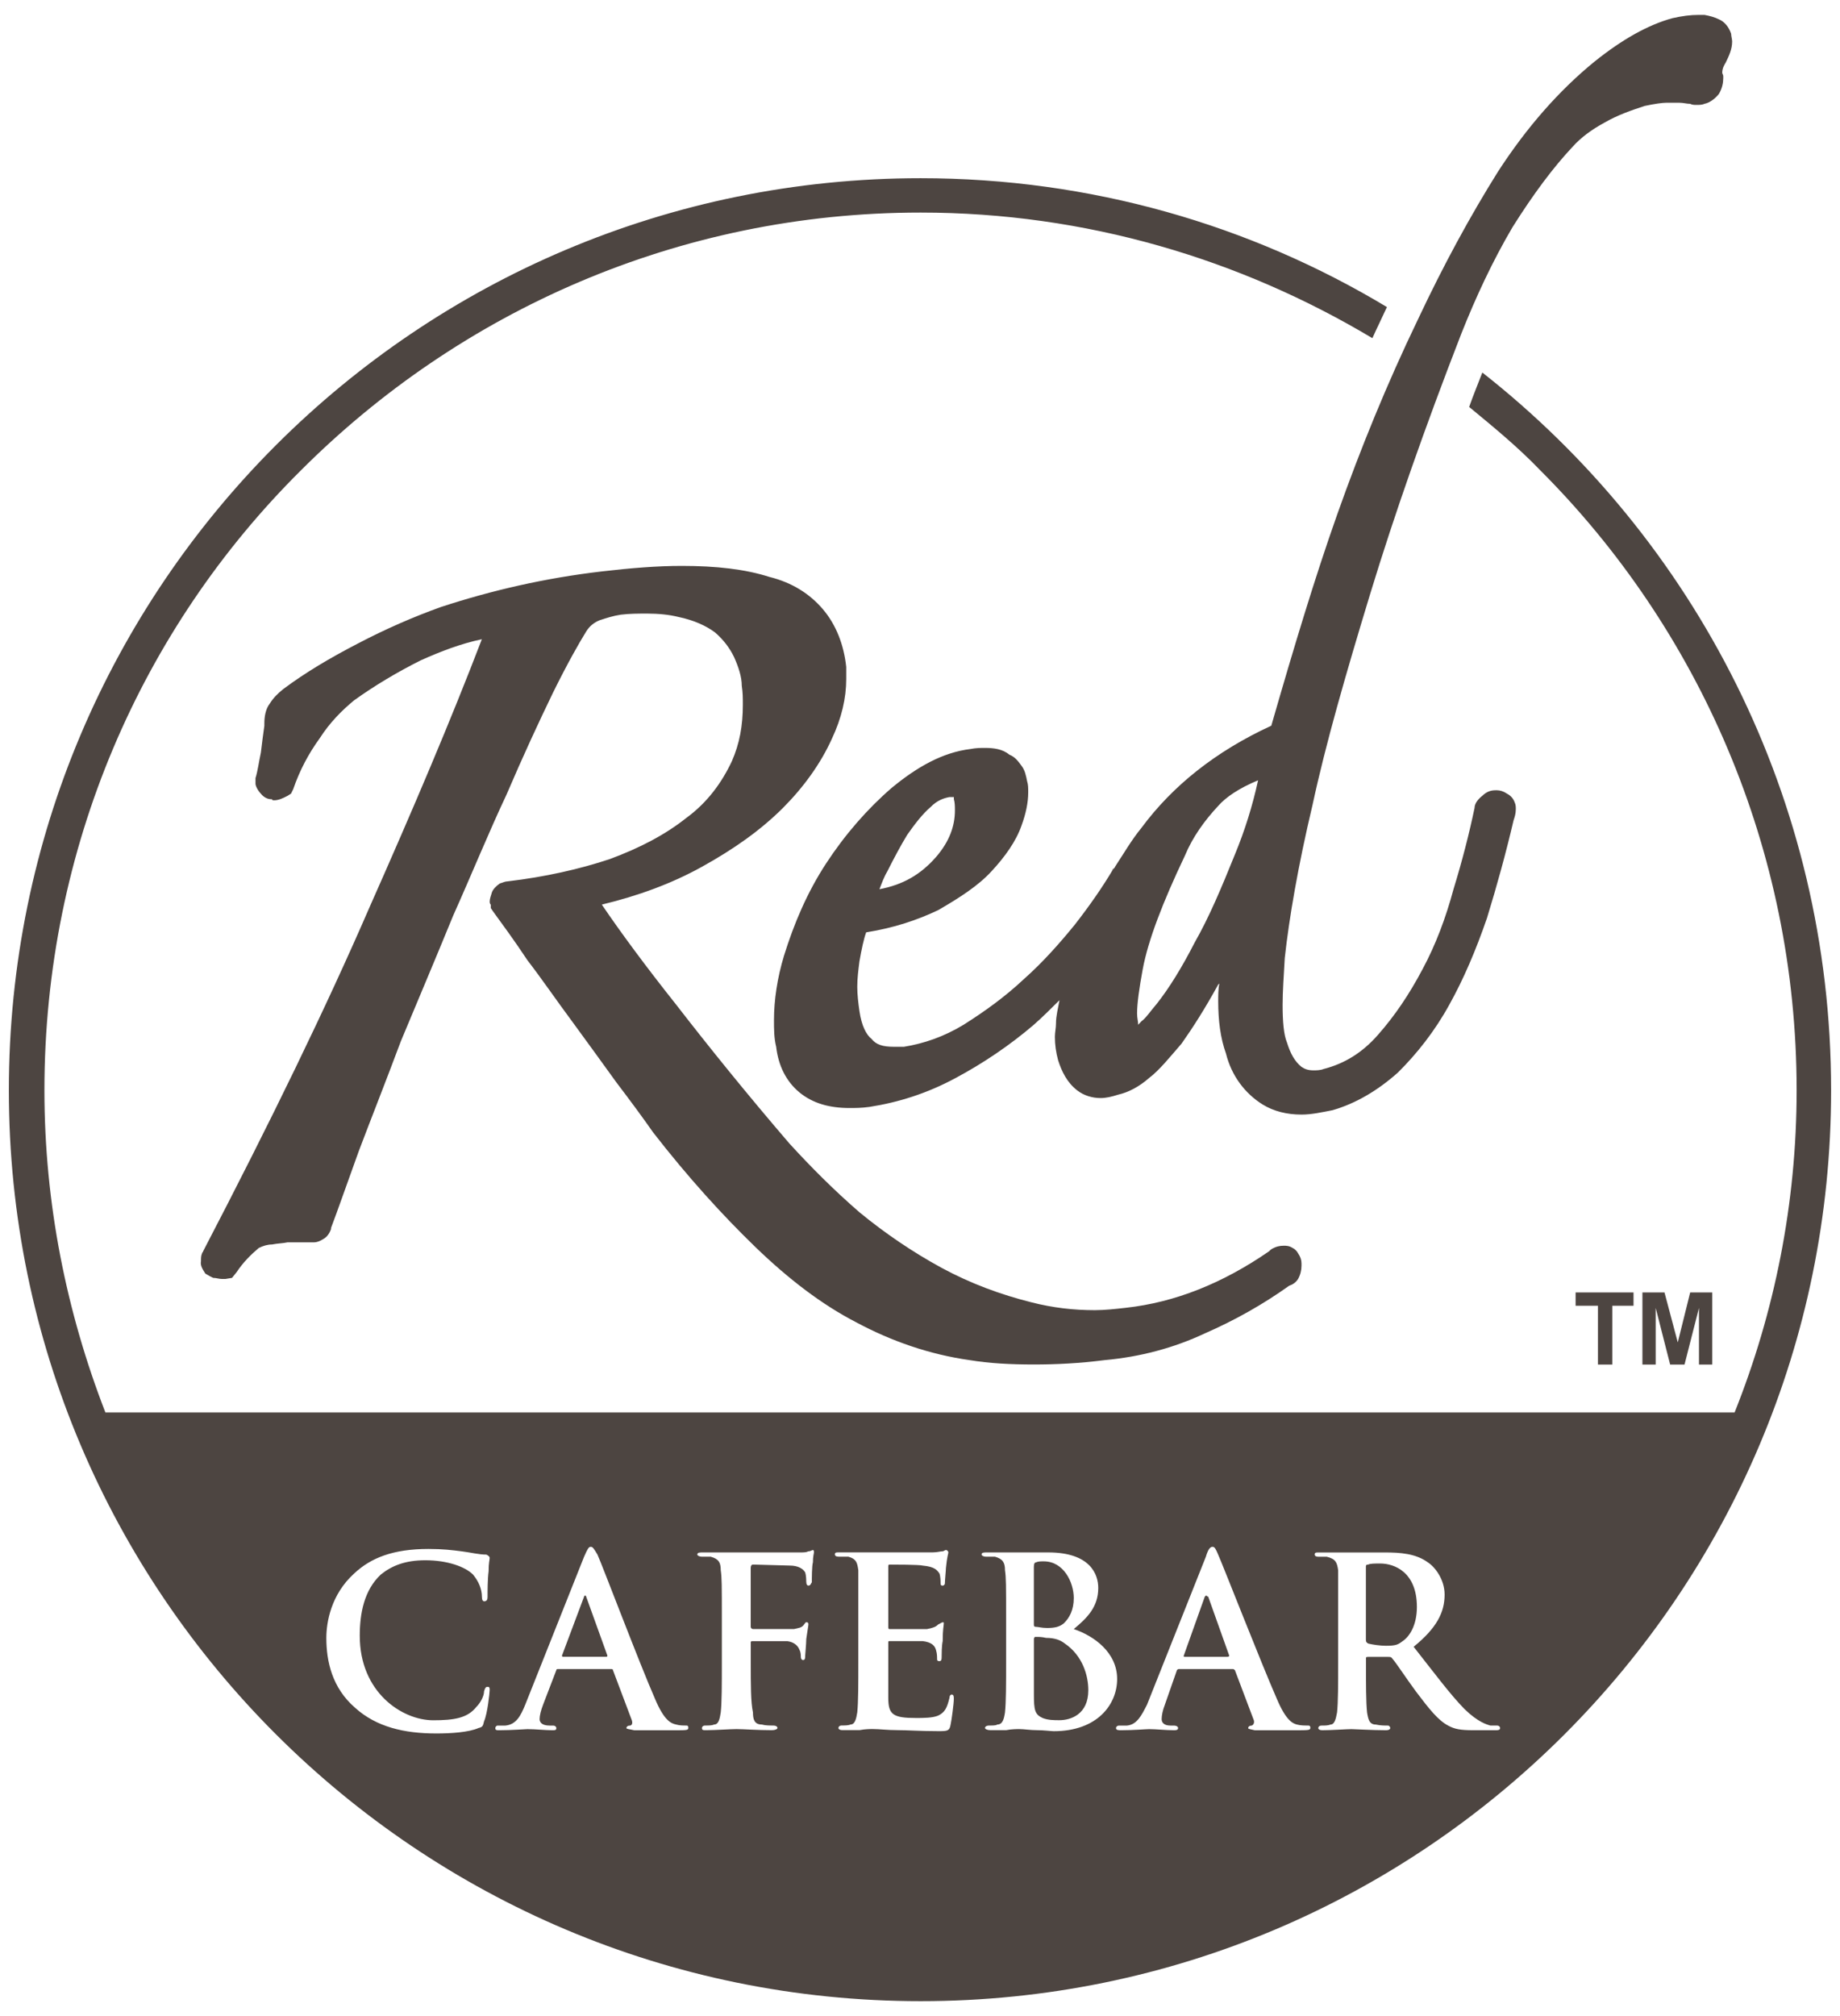 <svg width="42px" height="46px" viewBox="0 0 42 46" xmlns="http://www.w3.org/2000/svg">
    <path fill="#4d4541" d="M11.203,20.719v-0.077c-0.025-0.024-0.025-0.052-0.025-0.077c0-0.049,0.025-0.126,0.05-0.203 c0.024-0.074,0.104-0.151,0.179-0.203c0.074-0.025,0.129-0.049,0.178-0.049c0.861-0.102,1.648-0.28,2.332-0.508 c0.683-0.252,1.268-0.557,1.747-0.938c0.485-0.354,0.813-0.81,1.04-1.292c0.178-0.406,0.252-0.812,0.252-1.292 c0-0.153,0-0.279-0.024-0.431c0-0.203-0.074-0.431-0.178-0.661c-0.1-0.203-0.229-0.379-0.431-0.557 c-0.203-0.151-0.48-0.28-0.837-0.354c-0.203-0.052-0.456-0.077-0.708-0.077c-0.203,0-0.406,0-0.609,0.025 c-0.178,0.027-0.326,0.077-0.479,0.126c-0.129,0.052-0.228,0.129-0.308,0.255c-0.173,0.279-0.431,0.735-0.757,1.394 c-0.332,0.686-0.684,1.445-1.064,2.332c-0.406,0.861-0.787,1.799-1.218,2.762c-0.406,0.992-0.813,1.952-1.193,2.863 c-0.352,0.941-0.684,1.777-0.961,2.509c-0.276,0.762-0.479,1.348-0.633,1.752v0.025c-0.025,0.074-0.08,0.178-0.179,0.229 c-0.074,0.049-0.153,0.074-0.203,0.074H6.564c-0.1,0.023-0.228,0.023-0.356,0.049c-0.1,0-0.198,0.029-0.302,0.08 c-0.179,0.152-0.356,0.326-0.506,0.553l-0.104,0.129l-0.153,0.025H5.069c-0.074,0-0.129-0.025-0.203-0.025 c-0.05-0.023-0.099-0.049-0.179-0.098c-0.049-0.08-0.123-0.18-0.099-0.283c0-0.074,0-0.123,0.024-0.178 c0-0.025,0.025-0.025,0.025-0.049c1.545-2.967,2.812-5.575,3.802-7.858c0.99-2.23,1.852-4.258,2.56-6.106 c-0.48,0.101-0.936,0.277-1.391,0.48c-0.56,0.28-1.064,0.584-1.525,0.914c-0.277,0.228-0.555,0.507-0.782,0.861 c-0.257,0.354-0.46,0.735-0.608,1.166l-0.05,0.102l-0.079,0.05c-0.1,0.052-0.203,0.102-0.303,0.102c-0.024,0-0.054,0-0.054-0.025 H6.183c-0.05,0-0.149-0.025-0.229-0.126C5.88,18.031,5.832,17.93,5.832,17.88v-0.126c0.049-0.153,0.074-0.356,0.123-0.584 c0.025-0.228,0.055-0.431,0.079-0.609v-0.05c0-0.153,0.025-0.329,0.124-0.458c0.079-0.126,0.179-0.228,0.307-0.33 c0.506-0.378,1.064-0.708,1.698-1.037c0.634-0.332,1.268-0.609,1.901-0.836c1.163-0.381,2.381-0.661,3.673-0.812 c0.659-0.077,1.268-0.126,1.827-0.126c0.782,0,1.445,0.074,2,0.252c0.51,0.126,0.916,0.381,1.218,0.735s0.48,0.812,0.534,1.319 v0.277c0,0.431-0.104,0.889-0.331,1.369c-0.253,0.557-0.634,1.089-1.114,1.571c-0.51,0.508-1.118,0.938-1.852,1.344 c-0.683,0.379-1.445,0.659-2.282,0.861c0.431,0.634,0.99,1.393,1.698,2.284c0.763,0.985,1.624,2.05,2.584,3.167 c0.485,0.531,1.016,1.064,1.6,1.57c0.584,0.48,1.218,0.91,1.876,1.268c0.658,0.355,1.341,0.609,2.054,0.787 c0.48,0.123,0.961,0.178,1.441,0.178c0.227,0,0.484-0.029,0.713-0.055c1.113-0.123,2.203-0.555,3.268-1.291 c0.023-0.025,0.049-0.051,0.104-0.074c0.049-0.025,0.123-0.051,0.229-0.051c0.049,0,0.123,0,0.201,0.051 c0.051,0.023,0.1,0.074,0.125,0.123c0.055,0.08,0.078,0.154,0.078,0.229c0,0.029,0,0.053,0,0.053c0,0.1-0.023,0.203-0.078,0.303 c-0.051,0.08-0.125,0.129-0.203,0.154c-0.604,0.43-1.238,0.787-1.926,1.088c-0.709,0.332-1.471,0.535-2.283,0.609 c-0.578,0.074-1.113,0.1-1.617,0.1c-0.535,0-1.016-0.025-1.471-0.1c-0.912-0.129-1.778-0.43-2.584-0.861 c-0.787-0.406-1.55-0.99-2.308-1.723c-0.737-0.713-1.524-1.574-2.331-2.613c-0.229-0.328-0.51-0.709-0.837-1.139 c-0.332-0.457-0.658-0.912-1.015-1.397c-0.356-0.479-0.684-0.96-1.016-1.391c-0.302-0.457-0.584-0.837-0.787-1.117L11.203,20.719z M30.52,11.747c0.529-1.495,1.139-2.993,1.848-4.463c0.584-1.24,1.191-2.356,1.826-3.369c0.658-1.015,1.396-1.852,2.203-2.51 c0.633-0.507,1.217-0.836,1.777-0.99C38.4,0.365,38.58,0.34,38.781,0.34h0.125c0.129,0.025,0.227,0.05,0.332,0.102 c0.123,0.05,0.227,0.176,0.277,0.329c0,0.05,0.023,0.126,0.023,0.176c0,0.178-0.074,0.332-0.148,0.483 c-0.029,0.049-0.078,0.126-0.078,0.228c0,0.025,0.023,0.052,0.023,0.077v0.05c0,0.102-0.023,0.23-0.098,0.356 c-0.08,0.102-0.203,0.203-0.332,0.228c-0.051,0.025-0.125,0.025-0.178,0.025c-0.051,0-0.1,0-0.148-0.025 c-0.08,0-0.154-0.025-0.254-0.025h-0.281c-0.1,0-0.277,0.025-0.506,0.074c-0.307,0.102-0.607,0.203-0.916,0.381 c-0.277,0.151-0.529,0.329-0.732,0.557c-0.43,0.458-0.885,1.064-1.365,1.827c-0.461,0.785-0.838,1.597-1.17,2.433 c-0.836,2.154-1.52,4.104-2.078,5.931c-0.555,1.825-1.016,3.421-1.316,4.814c-0.332,1.396-0.535,2.587-0.635,3.497 c-0.023,0.406-0.049,0.763-0.049,1.069c0,0.376,0.025,0.684,0.1,0.861c0.078,0.253,0.178,0.431,0.33,0.554 c0.074,0.049,0.148,0.08,0.277,0.08c0.051,0,0.154,0,0.229-0.031c0.48-0.123,0.887-0.375,1.242-0.781 c0.381-0.432,0.709-0.916,1.016-1.496c0.301-0.559,0.529-1.167,0.707-1.826c0.203-0.661,0.357-1.267,0.48-1.852 c0-0.101,0.08-0.203,0.178-0.279c0.105-0.102,0.203-0.126,0.307-0.126h0.025c0.074,0,0.154,0.025,0.229,0.077 c0.098,0.05,0.152,0.126,0.178,0.203C34.6,18.36,34.6,18.413,34.6,18.462c0,0.102-0.025,0.178-0.051,0.255 c-0.178,0.76-0.381,1.495-0.607,2.23c-0.254,0.736-0.535,1.395-0.861,1.979c-0.332,0.604-0.738,1.115-1.17,1.544 c-0.455,0.406-0.959,0.707-1.494,0.861c-0.252,0.049-0.48,0.1-0.709,0.1c-0.33,0-0.633-0.074-0.885-0.229 c-0.406-0.252-0.713-0.658-0.838-1.162c-0.129-0.357-0.178-0.763-0.178-1.194c0-0.124,0-0.277,0.025-0.406l-0.025,0.024 c-0.307,0.56-0.584,0.99-0.836,1.347c-0.283,0.327-0.51,0.61-0.738,0.782c-0.229,0.203-0.48,0.332-0.707,0.383 c-0.154,0.049-0.277,0.078-0.406,0.078c-0.18,0-0.381-0.055-0.535-0.178c-0.229-0.178-0.352-0.432-0.432-0.684 c-0.049-0.178-0.074-0.356-0.074-0.535c0-0.099,0.025-0.203,0.025-0.302c0-0.179,0.049-0.356,0.08-0.534 c-0.203,0.202-0.383,0.381-0.584,0.559c-0.561,0.48-1.17,0.886-1.778,1.212c-0.659,0.357-1.317,0.561-1.976,0.664 c-0.179,0.025-0.332,0.025-0.455,0.025c-0.456,0-0.837-0.105-1.144-0.357c-0.303-0.252-0.48-0.609-0.53-1.04 c-0.05-0.202-0.05-0.405-0.05-0.608c0-0.455,0.074-0.96,0.229-1.471c0.228-0.733,0.529-1.444,0.96-2.103s0.94-1.243,1.495-1.723 c0.584-0.483,1.168-0.812,1.801-0.889c0.129-0.025,0.229-0.025,0.332-0.025c0.199,0,0.402,0.025,0.555,0.154 c0.129,0.049,0.203,0.151,0.277,0.252c0.08,0.102,0.104,0.228,0.129,0.354c0.025,0.077,0.025,0.153,0.025,0.255 c0,0.228-0.051,0.48-0.154,0.76c-0.123,0.354-0.377,0.71-0.684,1.04c-0.301,0.329-0.732,0.606-1.217,0.886 c-0.48,0.228-1.01,0.406-1.644,0.507c-0.055,0.151-0.104,0.382-0.153,0.66c-0.025,0.203-0.05,0.381-0.05,0.584 c0,0.174,0.024,0.377,0.05,0.555c0.049,0.332,0.153,0.535,0.277,0.634c0.104,0.129,0.252,0.178,0.51,0.178h0.228 c0.455-0.074,0.911-0.228,1.366-0.505c0.485-0.307,0.94-0.634,1.372-1.039c0.43-0.381,0.813-0.813,1.164-1.244 c0.355-0.456,0.633-0.861,0.861-1.243v-0.024h0.023c0-0.025,0.031-0.025,0.031-0.05c0.201-0.304,0.375-0.609,0.604-0.889 c0.713-0.963,1.697-1.748,2.965-2.332C29.529,14.786,30.01,13.189,30.52,11.747z M20.074,20.289c0.535-0.101,0.94-0.332,1.292-0.735 c0.308-0.356,0.431-0.71,0.431-1.064c0-0.077,0-0.178-0.024-0.255c0-0.025,0-0.049,0-0.049c-0.024,0-0.024,0-0.05,0 c0,0-0.024,0-0.049,0c-0.129,0.024-0.282,0.074-0.432,0.228c-0.178,0.151-0.355,0.379-0.534,0.634 c-0.153,0.252-0.302,0.532-0.455,0.836C20.178,20.009,20.124,20.16,20.074,20.289z M28.717,17.804 c-0.43,0.178-0.732,0.381-0.91,0.584c-0.307,0.329-0.584,0.708-0.762,1.139c-0.506,1.064-0.838,1.928-0.961,2.588 c-0.08,0.431-0.129,0.783-0.129,1.01c0,0.104,0.025,0.178,0.025,0.257c0.023-0.024,0.049-0.054,0.074-0.079 c0.104-0.074,0.203-0.228,0.355-0.405c0.277-0.352,0.561-0.808,0.861-1.393c0.332-0.582,0.609-1.243,0.916-2.003 C28.416,18.945,28.59,18.388,28.717,17.804z M31.504,35.674c-0.123,0-0.227,0-0.275,0.025c-0.051,0-0.051,0.023-0.051,0.049v1.648 c0,0.049,0,0.074,0.051,0.104c0.098,0.025,0.275,0.051,0.404,0.051c0.229,0,0.277-0.025,0.383-0.105 c0.148-0.098,0.326-0.35,0.326-0.781C32.342,35.877,31.836,35.674,31.504,35.674z M27.525,36.406L27.5,36.432l-0.48,1.346 c0,0.025,0,0.025,0.025,0.025h0.965c0.049,0,0.049-0.025,0.049-0.025l-0.48-1.346C27.555,36.432,27.555,36.406,27.525,36.406z M23.877,37.371c-0.1-0.023-0.154-0.023-0.254-0.023c0,0-0.023,0.023-0.023,0.049v1.268c0,0.357,0.023,0.455,0.201,0.535 c0.125,0.049,0.254,0.049,0.383,0.049c0.252,0,0.658-0.129,0.658-0.684c0-0.332-0.129-0.787-0.535-1.064 C24.207,37.422,24.078,37.371,23.877,37.371z M41.797,24.877c0,11.48-9.303,20.783-20.783,20.783 c-11.485,0-20.812-9.303-20.812-20.783c0-11.509,9.326-20.811,20.812-20.811c3.876,0,7.525,1.064,10.644,2.94 c-0.104,0.228-0.229,0.48-0.332,0.71c-3.014-1.802-6.539-2.866-10.312-2.866c-5.529,0-10.52,2.257-14.144,5.881 c-3.629,3.599-5.856,8.619-5.856,14.145c0,2.584,0.505,5.068,1.392,7.352h37.188c0.912-2.283,1.416-4.768,1.416-7.352 c0-5.526-2.252-10.546-5.852-14.145c-0.51-0.532-1.068-0.988-1.623-1.446c0.098-0.277,0.203-0.532,0.301-0.785 C38.678,12.304,41.797,18.209,41.797,24.877z M8.212,37.322c0-0.51,0.099-1.039,0.48-1.396C8.945,35.723,9.251,35.6,9.708,35.6 c0.505,0,0.911,0.148,1.089,0.326C10.925,36.08,11,36.258,11,36.432c0,0.078,0.024,0.104,0.05,0.104 c0.054,0,0.079-0.025,0.079-0.104c0-0.125,0-0.4,0.024-0.58c0-0.203,0.024-0.252,0.024-0.307c0-0.025-0.024-0.049-0.074-0.074 c-0.178,0-0.356-0.049-0.559-0.074c-0.229-0.029-0.432-0.055-0.763-0.055c-0.807,0-1.317,0.203-1.698,0.561 c-0.529,0.48-0.634,1.113-0.634,1.469c0,0.531,0.129,1.139,0.659,1.596c0.484,0.436,1.118,0.584,1.851,0.584 c0.332,0,0.738-0.025,0.966-0.125c0.099-0.023,0.099-0.055,0.124-0.152c0.079-0.178,0.128-0.658,0.128-0.709 c0-0.055,0-0.078-0.049-0.078c-0.025,0-0.05,0-0.079,0.104c0,0.1-0.074,0.252-0.174,0.352c-0.203,0.258-0.51,0.307-0.99,0.307 C9.177,39.248,8.212,38.615,8.212,37.322z M15.712,39.426c0-0.055-0.024-0.055-0.05-0.055c-0.074,0-0.148,0-0.228-0.023 c-0.124-0.025-0.277-0.1-0.48-0.58c-0.356-0.811-1.192-3.02-1.316-3.297c-0.079-0.129-0.104-0.178-0.153-0.178 s-0.074,0.049-0.153,0.227l-1.342,3.373c-0.104,0.252-0.203,0.455-0.455,0.479h-0.179c-0.024,0-0.05,0.031-0.05,0.055 c0,0.051,0.025,0.051,0.1,0.051c0.277,0,0.584-0.025,0.633-0.025c0.179,0,0.406,0.025,0.56,0.025c0.074,0,0.1,0,0.1-0.051 c0-0.023-0.025-0.055-0.074-0.055h-0.079c-0.174,0-0.229-0.074-0.229-0.148c0-0.078,0.03-0.201,0.08-0.33l0.302-0.787 c0-0.025,0.024-0.025,0.05-0.025h1.192c0.024,0,0.05,0,0.05,0.025l0.431,1.143c0.024,0.074,0,0.123-0.05,0.123 c-0.049,0-0.074,0.031-0.074,0.055c0,0.025,0.074,0.025,0.179,0.051h1.01C15.663,39.477,15.712,39.477,15.712,39.426z M18.579,35.422c0-0.025,0-0.055-0.024-0.055c-0.025,0-0.05,0.029-0.104,0.029c-0.049,0.025-0.099,0.025-0.202,0.025h-2.203 c-0.074,0-0.129,0-0.129,0.049c0,0.025,0.055,0.049,0.104,0.049h0.203c0.179,0.051,0.228,0.129,0.228,0.309 c0.025,0.172,0.025,0.326,0.025,1.139v0.965c0,0.504,0,0.91-0.025,1.139c-0.024,0.152-0.049,0.277-0.153,0.277 c-0.049,0.023-0.123,0.023-0.203,0.023c-0.049,0-0.074,0.031-0.074,0.055c0,0.051,0.025,0.051,0.1,0.051 c0.203,0,0.559-0.025,0.688-0.025c0.148,0,0.48,0.025,0.808,0.025c0.079,0,0.128-0.025,0.128-0.051c0-0.023-0.024-0.055-0.099-0.055 c-0.079,0-0.178,0-0.257-0.023c-0.174,0-0.203-0.125-0.203-0.277c-0.05-0.229-0.05-0.635-0.05-1.139v-0.461 c0-0.025,0.024-0.025,0.05-0.025h0.787c0.178,0.025,0.252,0.129,0.277,0.203c0.029,0.051,0.029,0.129,0.029,0.154 c0,0.049,0.024,0.074,0.05,0.074c0.049,0,0.049-0.049,0.049-0.1c0-0.023,0.025-0.277,0.025-0.381 c0.024-0.178,0.049-0.301,0.049-0.332c0-0.049-0.024-0.049-0.049-0.049c-0.025,0-0.025,0.025-0.05,0.049 c-0.05,0.08-0.129,0.08-0.228,0.105h-0.94c-0.025,0-0.05-0.025-0.05-0.051v-1.346c0-0.051,0.024-0.074,0.05-0.074l0.836,0.023 c0.203,0,0.308,0.074,0.356,0.154c0.025,0.074,0.025,0.178,0.025,0.203c0,0.074,0.024,0.1,0.049,0.1 c0.055,0,0.055-0.051,0.079-0.074c0-0.074,0-0.383,0.025-0.457C18.554,35.52,18.579,35.445,18.579,35.422z M21.772,38.768 c0-0.055,0-0.104-0.05-0.104c-0.024,0-0.049,0.025-0.049,0.074c-0.055,0.229-0.104,0.332-0.258,0.406 c-0.124,0.055-0.352,0.055-0.505,0.055c-0.53,0-0.634-0.08-0.634-0.461V37.5c0-0.055,0-0.055,0.024-0.055h0.763 c0.203,0.025,0.277,0.105,0.302,0.203c0.025,0.08,0.025,0.154,0.025,0.203c0,0.025,0,0.051,0.054,0.051c0.05,0,0.05-0.051,0.05-0.1 s0-0.252,0.024-0.357c0-0.275,0.025-0.35,0.025-0.404c0-0.025,0-0.025-0.025-0.025c-0.024,0-0.049,0.025-0.104,0.049 c-0.05,0.055-0.124,0.08-0.253,0.105h-0.861c-0.024,0-0.024-0.025-0.024-0.051v-1.371c0-0.025,0-0.049,0.024-0.049 c0.104,0,0.684,0,0.763,0.023c0.277,0.025,0.327,0.105,0.381,0.18c0.025,0.074,0.025,0.178,0.025,0.203c0,0.049,0,0.074,0.049,0.074 c0.025,0,0.05-0.025,0.05-0.051c0-0.074,0.024-0.301,0.024-0.355c0.025-0.254,0.055-0.328,0.055-0.352 c0-0.025-0.029-0.055-0.055-0.055c-0.024,0-0.049,0.029-0.074,0.029c-0.049,0-0.128,0.025-0.228,0.025h-2.129 c-0.079,0-0.104,0-0.104,0.049c0,0.025,0.024,0.049,0.079,0.049h0.228c0.179,0.051,0.203,0.129,0.228,0.309v2.104 c0,0.48,0,0.91-0.024,1.139c-0.024,0.152-0.055,0.277-0.153,0.277c-0.05,0.023-0.129,0.023-0.203,0.023 c-0.05,0-0.074,0.031-0.074,0.055c0,0.025,0.024,0.051,0.099,0.051h0.382c0.129-0.025,0.252-0.025,0.302-0.025 c0.153,0,0.332,0.025,0.56,0.025s0.534,0.023,0.936,0.023c0.203,0,0.258,0,0.282-0.152C21.722,39.248,21.772,38.867,21.772,38.768z M25.5,38.309c0-0.609-0.535-0.986-0.99-1.139c0.307-0.254,0.559-0.506,0.559-0.938c0-0.307-0.178-0.811-1.143-0.811h-1.391 c-0.08,0-0.129,0-0.129,0.049c0,0.025,0.049,0.049,0.104,0.049h0.203c0.174,0.051,0.227,0.129,0.227,0.309 c0.025,0.172,0.025,0.326,0.025,1.139v0.965c0,0.48,0,0.91-0.025,1.139c-0.023,0.152-0.053,0.277-0.178,0.277 c-0.023,0.023-0.104,0.023-0.178,0.023s-0.1,0.031-0.1,0.055c0,0.025,0.051,0.051,0.125,0.051h0.355 c0.123-0.025,0.252-0.025,0.303-0.025c0.104,0,0.252,0.025,0.406,0.025c0.152,0,0.33,0.023,0.381,0.023 C25.045,39.5,25.5,38.893,25.5,38.309z M29.91,39.426c0-0.055-0.023-0.055-0.078-0.055c-0.051,0-0.148,0-0.229-0.023 c-0.1-0.025-0.252-0.1-0.455-0.58c-0.357-0.811-1.219-3.02-1.342-3.297c-0.055-0.129-0.078-0.178-0.129-0.178 c-0.049,0-0.1,0.049-0.152,0.227l-1.342,3.373c-0.129,0.252-0.229,0.455-0.457,0.479h-0.178c-0.049,0-0.074,0.031-0.074,0.055 c0,0.051,0.051,0.051,0.125,0.051c0.281,0,0.559-0.025,0.633-0.025c0.154,0,0.381,0.025,0.559,0.025c0.051,0,0.1,0,0.1-0.051 c0-0.023-0.025-0.055-0.1-0.055h-0.074c-0.152,0-0.201-0.074-0.201-0.148c0-0.078,0.023-0.201,0.074-0.33l0.275-0.787 c0.025-0.025,0.025-0.025,0.055-0.025h1.213c0.025,0,0.025,0,0.055,0.025l0.432,1.143c0.023,0.074-0.029,0.123-0.055,0.123 c-0.049,0-0.074,0.031-0.074,0.055c0,0.025,0.049,0.025,0.152,0.051h1.01C29.855,39.477,29.91,39.477,29.91,39.426z M34.242,39.426 c0-0.023-0.025-0.055-0.074-0.055h-0.152c-0.074-0.023-0.277-0.074-0.586-0.375c-0.326-0.332-0.682-0.813-1.162-1.422 c0.529-0.43,0.707-0.787,0.707-1.191c0-0.352-0.227-0.635-0.381-0.734c-0.277-0.203-0.633-0.227-0.984-0.227h-1.496 c-0.078,0-0.104,0-0.104,0.049c0,0.025,0.025,0.049,0.08,0.049h0.197c0.203,0.051,0.232,0.129,0.258,0.309v2.104 c0,0.48,0,0.91-0.025,1.139c-0.029,0.152-0.055,0.277-0.154,0.277c-0.049,0.023-0.127,0.023-0.201,0.023 c-0.051,0-0.074,0.031-0.074,0.055c0,0.025,0.023,0.051,0.098,0.051c0.203,0,0.561-0.025,0.658-0.025 c0.074,0,0.48,0.025,0.787,0.025c0.074,0,0.1-0.025,0.1-0.051c0-0.023-0.025-0.055-0.049-0.055c-0.074,0-0.18,0-0.277-0.023 c-0.154,0-0.178-0.125-0.203-0.277c-0.025-0.229-0.025-0.658-0.025-1.168v-0.074c0-0.025,0.025-0.025,0.051-0.025h0.455 c0.049,0,0.074,0,0.104,0.049c0.074,0.08,0.303,0.432,0.529,0.738c0.307,0.406,0.506,0.658,0.738,0.781 c0.148,0.08,0.277,0.105,0.578,0.105h0.51C34.193,39.477,34.242,39.477,34.242,39.426z M23.9,37.145 c0.178,0,0.283-0.025,0.381-0.104c0.129-0.125,0.229-0.303,0.229-0.58c0-0.355-0.229-0.836-0.684-0.836 c-0.074,0-0.129,0-0.178,0.023c-0.025,0-0.049,0.025-0.049,0.1v1.316c0,0.055,0.023,0.055,0.049,0.055 C23.697,37.119,23.777,37.145,23.9,37.145z M13.356,36.406c-0.024,0-0.024,0.025-0.024,0.025l-0.505,1.346c0,0,0,0.025,0.024,0.025 h0.99c0.024,0,0.024-0.025,0.024-0.025l-0.485-1.346C13.38,36.432,13.38,36.406,13.356,36.406z M36.803,31.135v-1.342h0.484V29.49 h-1.322v0.303h0.51v1.342H36.803z M39.084,31.135V29.49H38.58l-0.283,1.139l-0.303-1.139H37.49v1.645h0.303v-1.293l0.33,1.293h0.328 l0.33-1.293v1.293H39.084z"/> 
</svg>